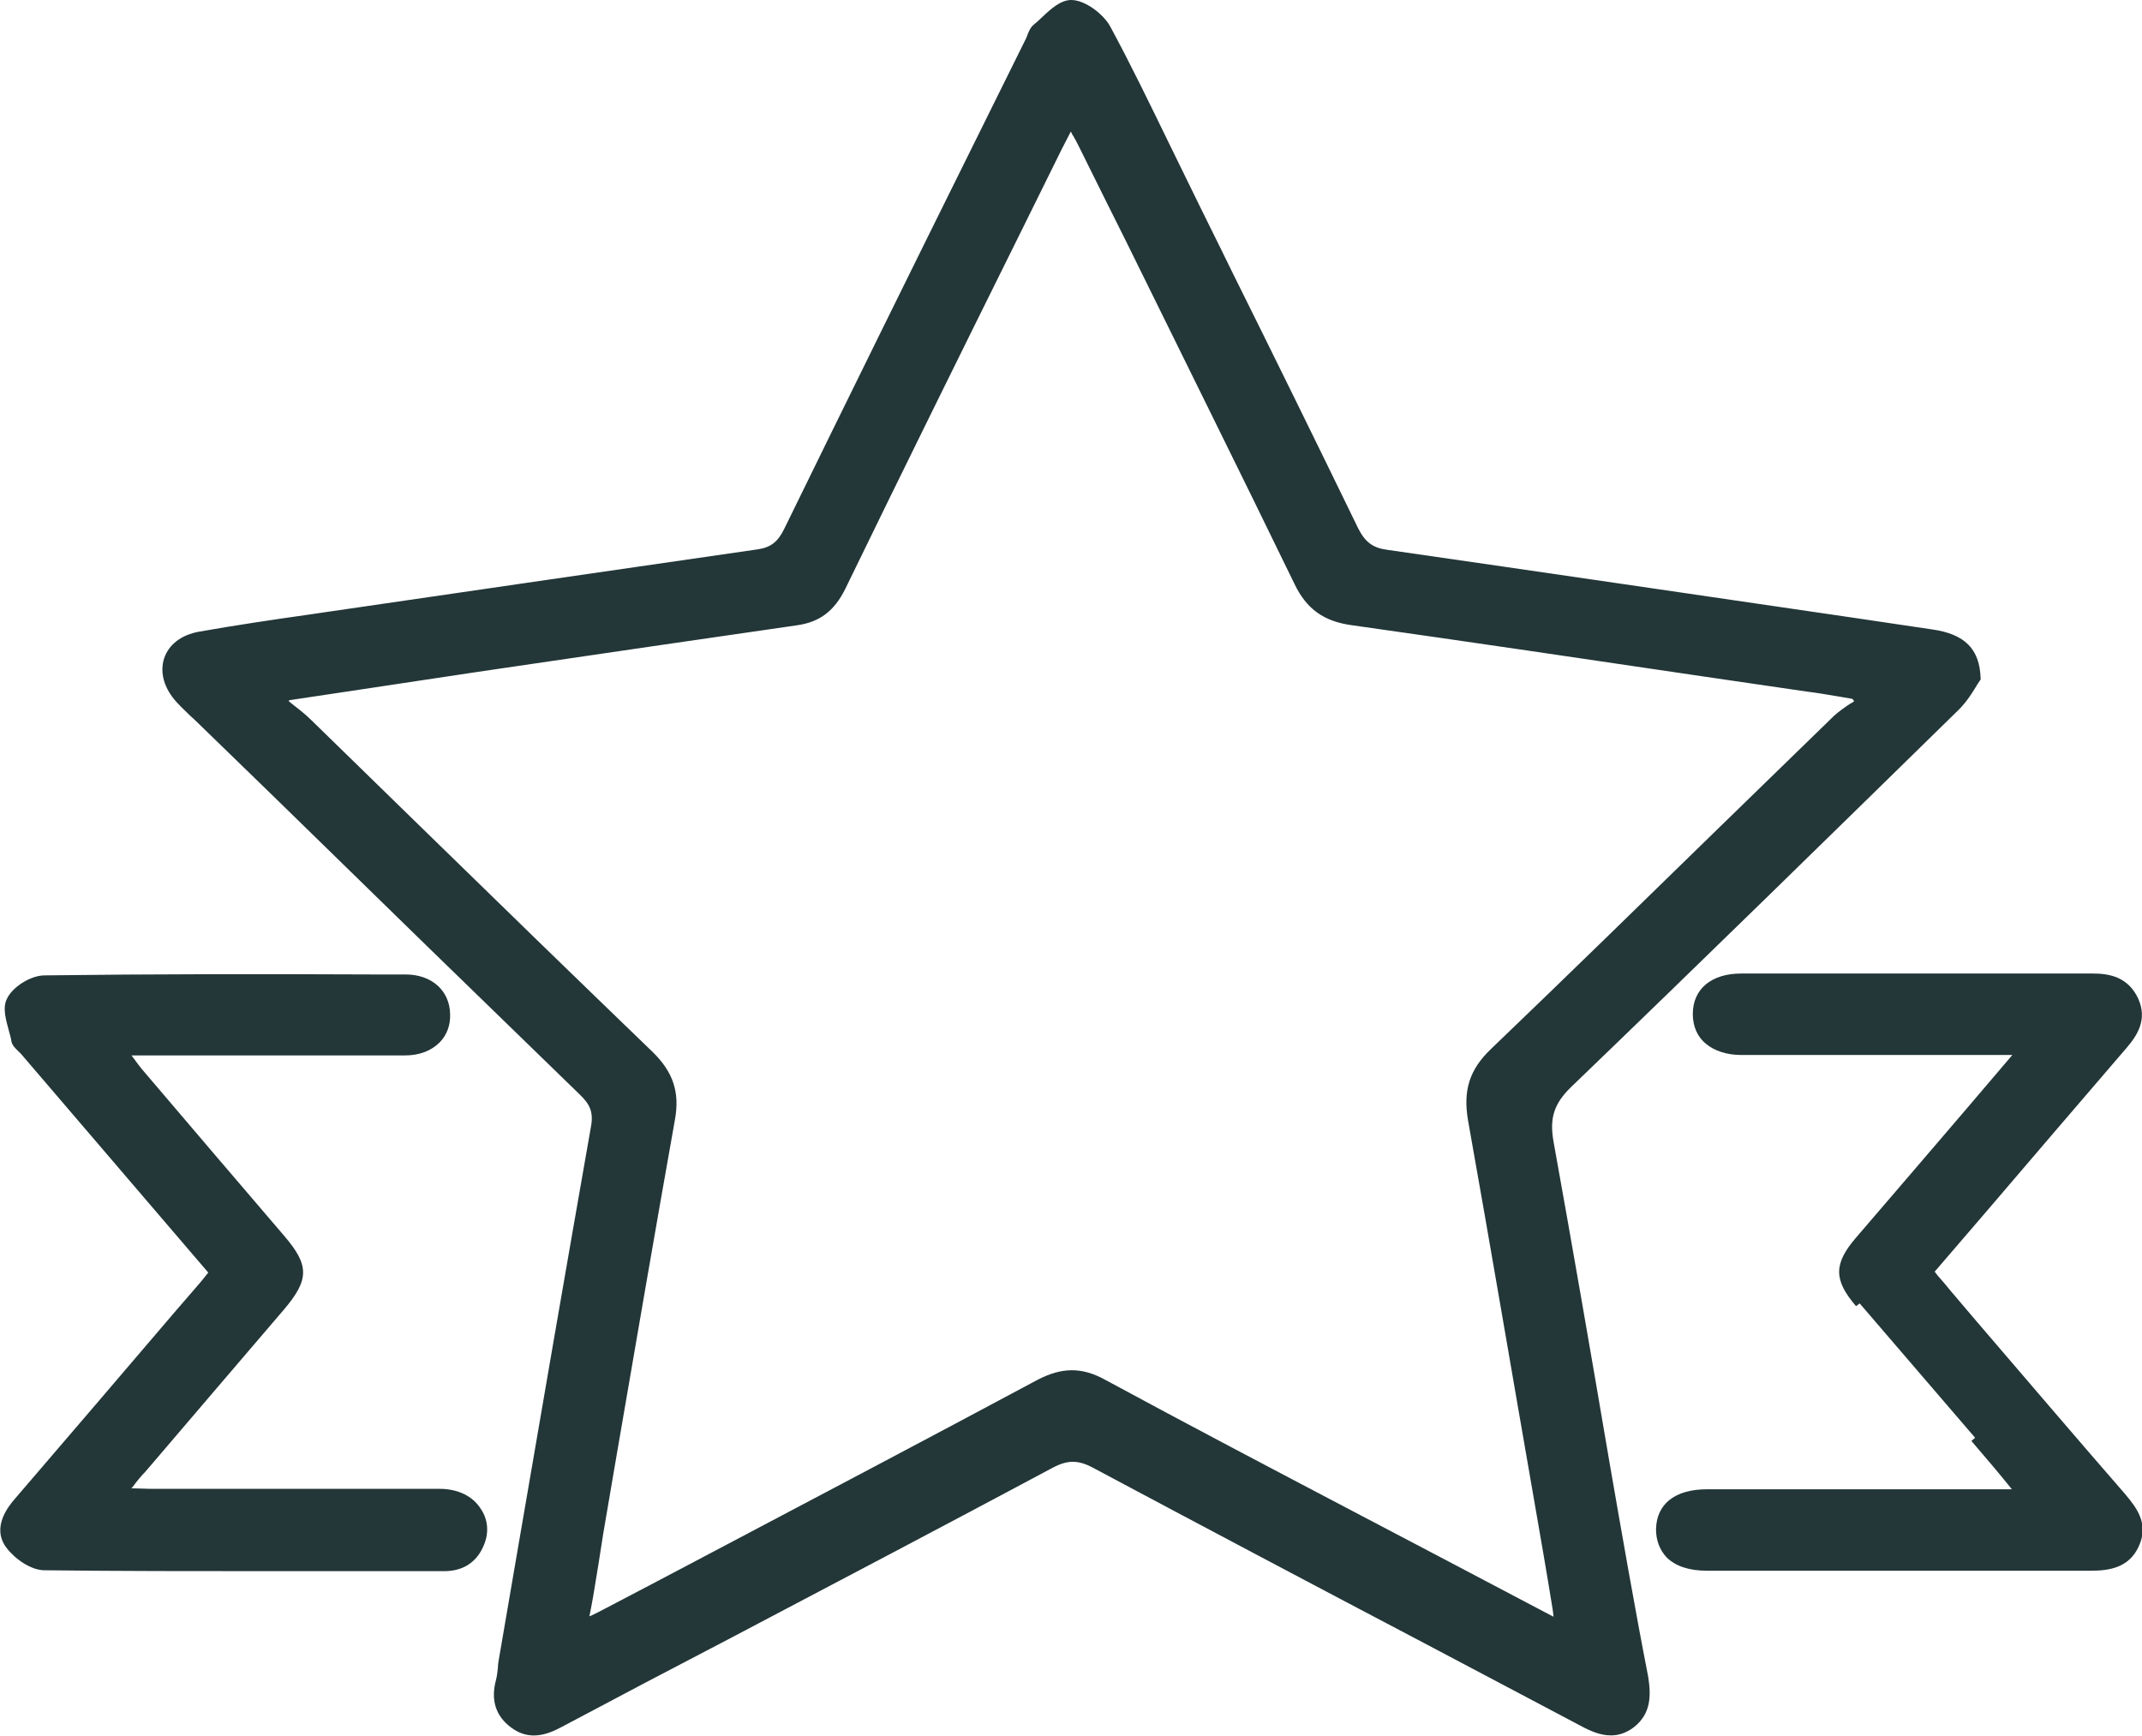  <svg width="58" height="47" viewBox="0 0 58 47" fill="none" xmlns="http://www.w3.org/2000/svg">
    <g clip-path="url(#clip0_449_30)">
        <path d="M43.584 39.613C43.099 36.76 42.588 33.808 42.065 30.906C41.953 30.27 42.078 29.872 42.563 29.411C46.111 25.998 49.634 22.547 53.045 19.209C53.232 19.022 53.381 18.797 53.493 18.611C53.531 18.548 53.568 18.486 53.605 18.436L53.63 18.399V18.361C53.605 17.577 53.207 17.166 52.311 17.041L50.045 16.705C45.949 16.107 41.717 15.484 37.559 14.886C37.173 14.836 36.961 14.674 36.774 14.301C35.642 11.971 34.484 9.617 33.351 7.337C32.977 6.565 32.592 5.805 32.218 5.033C32.031 4.646 31.832 4.248 31.645 3.862C31.135 2.815 30.612 1.732 30.052 0.698C29.865 0.374 29.38 0 29.006 0C28.72 0 28.459 0.237 28.209 0.473C28.135 0.548 28.06 0.61 27.985 0.673C27.898 0.747 27.861 0.847 27.824 0.934C27.811 0.972 27.799 1.009 27.786 1.034L26.342 3.949C24.662 7.337 22.931 10.85 21.238 14.313C21.064 14.674 20.865 14.824 20.516 14.874C16.806 15.409 13.047 15.957 9.2 16.518C8.914 16.555 8.627 16.605 8.353 16.642C7.382 16.779 6.374 16.929 5.39 17.103C4.905 17.191 4.569 17.452 4.444 17.826C4.32 18.212 4.444 18.648 4.793 19.022C4.905 19.146 5.029 19.258 5.141 19.37C5.191 19.42 5.241 19.458 5.291 19.508L7.42 21.575C10.121 24.216 12.922 26.944 15.686 29.623C15.96 29.884 16.084 30.096 15.997 30.532C15.325 34.356 14.652 38.255 14.005 42.03L13.507 44.932C13.495 45.007 13.482 45.082 13.482 45.156C13.47 45.269 13.457 45.381 13.432 45.48C13.283 46.028 13.42 46.464 13.843 46.776C14.329 47.137 14.802 46.975 15.2 46.763C16.719 45.954 18.238 45.156 19.769 44.359C22.632 42.852 25.595 41.295 28.508 39.738C28.907 39.526 29.193 39.526 29.591 39.738C32.579 41.332 35.617 42.939 38.555 44.484C39.961 45.231 41.368 45.966 42.775 46.714C43.049 46.863 43.323 46.987 43.621 46.987C43.821 46.987 44.032 46.925 44.244 46.763C44.717 46.39 44.704 45.891 44.63 45.406C44.256 43.487 43.92 41.544 43.584 39.613ZM16.059 43.238C16.159 42.653 16.246 42.092 16.333 41.531L16.707 39.339C17.217 36.374 17.74 33.322 18.275 30.32C18.412 29.573 18.225 29.025 17.678 28.489C15.586 26.471 13.47 24.416 11.428 22.422C10.432 21.451 9.436 20.479 8.44 19.508C8.291 19.358 8.117 19.221 7.955 19.096C7.905 19.059 7.868 19.022 7.818 18.984L7.83 18.959L9.324 18.735C10.482 18.561 11.64 18.386 12.798 18.212L13.557 18.1C16.184 17.714 18.91 17.315 21.587 16.929C22.197 16.842 22.595 16.543 22.894 15.932C24.437 12.756 26.031 9.53 27.575 6.415L28.745 4.048C28.807 3.924 28.882 3.787 28.956 3.637C28.969 3.613 28.981 3.588 28.994 3.563C29.006 3.575 29.019 3.6 29.019 3.613C29.106 3.75 29.168 3.874 29.23 3.999C29.654 4.858 30.077 5.705 30.5 6.552C31.994 9.592 33.55 12.719 35.056 15.82C35.38 16.493 35.853 16.829 36.613 16.929C39.775 17.377 42.986 17.851 46.099 18.312C47.032 18.449 47.978 18.586 48.912 18.723C49.211 18.76 49.497 18.81 49.796 18.86L50.157 18.922L50.207 18.984C50.17 19.009 50.145 19.034 50.107 19.047C49.958 19.146 49.796 19.258 49.659 19.383C48.626 20.392 47.58 21.401 46.547 22.41C44.53 24.378 42.439 26.421 40.372 28.402C39.787 28.962 39.613 29.523 39.75 30.333C40.36 33.746 40.945 37.209 41.53 40.56C41.704 41.556 41.879 42.565 42.04 43.562C42.053 43.624 42.053 43.687 42.065 43.774L41.331 43.388C40.522 42.964 39.75 42.553 38.965 42.142C38.206 41.743 37.447 41.345 36.687 40.946C34.459 39.775 32.156 38.567 29.902 37.346C29.28 37.01 28.745 37.022 28.097 37.358C25.072 38.978 21.997 40.597 19.022 42.167C18.126 42.64 17.229 43.113 16.346 43.574C16.246 43.624 16.134 43.687 15.997 43.749C15.985 43.749 15.972 43.761 15.96 43.761C15.985 43.649 16.022 43.437 16.059 43.238Z" fill="#233638" />
        <path d="M11.901 40.311C10.283 40.311 8.652 40.311 7.034 40.311C6.038 40.311 5.054 40.311 4.058 40.311C3.921 40.311 3.772 40.298 3.61 40.298C3.598 40.298 3.573 40.298 3.56 40.298C3.573 40.273 3.598 40.261 3.61 40.236C3.722 40.086 3.822 39.962 3.934 39.85C4.594 39.077 5.253 38.305 5.913 37.533C6.511 36.835 7.108 36.138 7.693 35.452C8.378 34.643 8.378 34.257 7.693 33.459C7.059 32.712 6.411 31.965 5.776 31.217C5.154 30.482 4.519 29.747 3.897 29.012C3.797 28.9 3.71 28.776 3.598 28.626C3.585 28.614 3.573 28.589 3.56 28.576H6.038C7.656 28.576 9.324 28.576 10.968 28.576C11.354 28.576 11.677 28.452 11.901 28.227C12.1 28.028 12.2 27.754 12.188 27.455C12.175 26.82 11.69 26.384 10.98 26.384H10.084C7.171 26.371 4.17 26.371 1.208 26.409C0.834 26.409 0.336 26.72 0.187 27.044C0.062 27.293 0.162 27.617 0.249 27.941C0.274 28.028 0.299 28.115 0.311 28.203C0.336 28.315 0.423 28.389 0.498 28.464C0.523 28.489 0.548 28.514 0.573 28.539L5.639 34.456C5.627 34.481 5.602 34.493 5.59 34.518C5.527 34.593 5.478 34.655 5.428 34.718L4.718 35.54C3.287 37.221 1.842 38.903 0.411 40.572C0.249 40.759 -0.249 41.345 0.174 41.905C0.398 42.204 0.834 42.516 1.208 42.516C3.224 42.54 5.253 42.54 7.258 42.54C8.104 42.54 8.938 42.54 9.76 42.54C10.519 42.54 11.266 42.54 12.026 42.54C12.549 42.54 12.922 42.291 13.109 41.818C13.246 41.482 13.208 41.133 13.022 40.859C12.798 40.498 12.387 40.311 11.901 40.311Z" fill="#233638" />
        <path d="M53.531 35.789L52.821 34.954C52.709 34.817 52.597 34.68 52.473 34.543L52.386 34.431L53.693 32.911C55 31.379 56.294 29.872 57.589 28.364C57.876 28.028 58.149 27.605 57.9 27.044C57.627 26.446 57.104 26.359 56.68 26.359C56.68 26.359 56.68 26.359 56.668 26.359C54.688 26.359 52.697 26.359 50.717 26.359C49.522 26.359 48.34 26.359 47.144 26.359C46.335 26.359 45.837 26.782 45.837 27.455C45.837 27.791 45.962 28.078 46.198 28.265C46.422 28.452 46.758 28.564 47.144 28.564C48.775 28.564 50.394 28.564 52.025 28.564H54.489L53.344 29.909C52.286 31.142 51.278 32.326 50.257 33.509C49.647 34.219 49.647 34.655 50.257 35.365L50.356 35.291L53.481 38.928L53.381 39.015C53.643 39.327 53.917 39.638 54.203 39.987L54.477 40.323H51.838C49.97 40.323 48.091 40.323 46.223 40.323C45.352 40.323 44.854 40.722 44.841 41.407C44.841 41.706 44.941 41.967 45.128 42.167C45.364 42.403 45.738 42.528 46.211 42.528C47.344 42.528 48.477 42.528 49.609 42.528C51.9 42.528 54.278 42.528 56.606 42.528H56.618C57.129 42.528 57.651 42.441 57.913 41.868C58.187 41.27 57.876 40.846 57.539 40.448C56.182 38.891 54.838 37.309 53.531 35.789Z" fill="#233638" />
    </g>
    <defs>
        <clipPath id="clip0_449_30">
            <rect width="58" height="47" fill="white" />
        </clipPath>
    </defs>
</svg>